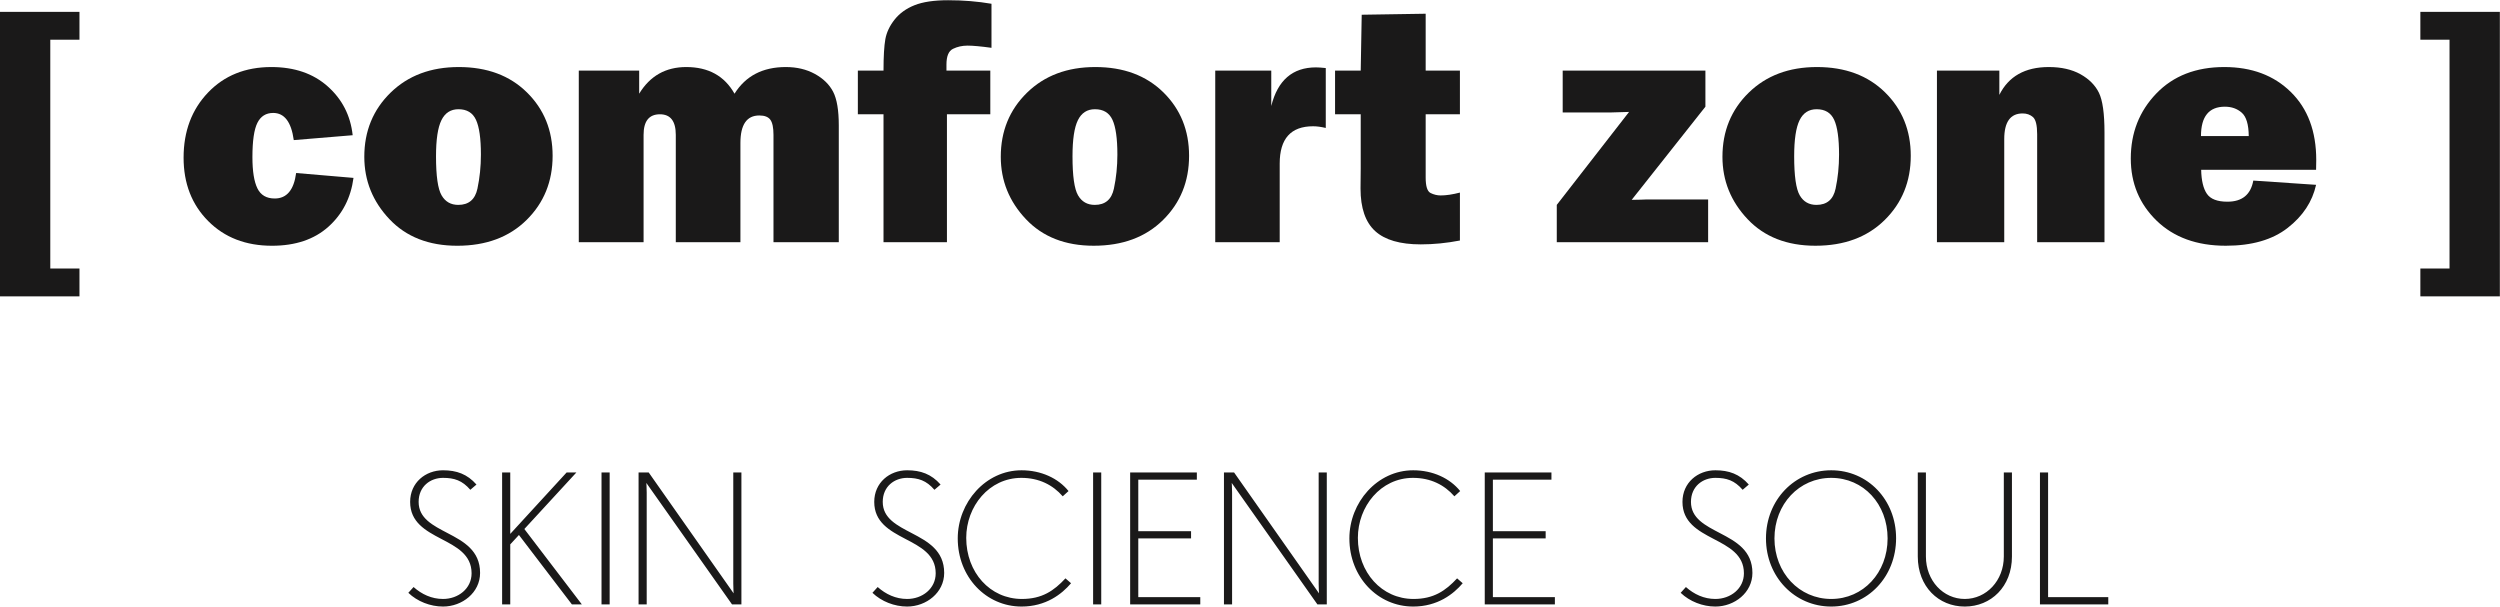 <?xml version="1.0" encoding="UTF-8"?>
<svg width="779px" height="189px" viewBox="0 0 779 189" version="1.1" xmlns="http://www.w3.org/2000/svg" xmlns:xlink="http://www.w3.org/1999/xlink">
    <!-- Generator: Sketch 54.1 (76490) - https://sketchapp.com -->
    <title>comfort-zone</title>
    <desc>Created with Sketch.</desc>
    <g id="Page-1" stroke="none" stroke-width="1" fill="none" fill-rule="evenodd">
        <g id="comfort-zone" fill="#1A1919" fill-rule="nonzero">
            <polyline id="Fill-1" points="24.763 83.669 24.763 92.347 0 92.347 0 3.698 24.763 3.698 24.763 12.374 15.67 12.374 15.67 83.669 24.763 83.669"></polyline>
            <path d="M92.278,53.911 L110.151,55.431 C109.313,61.671 106.691,66.756 102.295,70.685 C97.894,74.608 92.053,76.576 84.756,76.576 C76.589,76.576 69.953,74.008 64.859,68.868 C59.756,63.735 57.206,57.154 57.206,49.126 C57.206,40.922 59.737,34.167 64.802,28.858 C69.868,23.548 76.448,20.891 84.549,20.891 C91.732,20.891 97.588,22.898 102.106,26.913 C106.625,30.927 109.225,36.001 109.892,42.134 L91.539,43.656 C90.767,38.013 88.63,35.191 85.123,35.191 C82.884,35.191 81.24,36.217 80.209,38.27 C79.174,40.317 78.655,43.885 78.655,48.969 C78.655,53.351 79.174,56.594 80.209,58.698 C81.24,60.8 83.043,61.853 85.599,61.853 C89.35,61.853 91.572,59.205 92.278,53.911" id="Fill-2"></path>
            <path d="M142.799,63.844 C146.062,63.844 148.053,62.158 148.772,58.771 C149.488,55.389 149.851,51.861 149.851,48.178 C149.851,43.165 149.342,39.554 148.321,37.349 C147.309,35.139 145.483,34.035 142.856,34.035 C140.442,34.035 138.667,35.177 137.547,37.455 C136.422,39.733 135.862,43.48 135.862,48.705 C135.862,54.843 136.44,58.894 137.604,60.875 C138.752,62.859 140.488,63.844 142.799,63.844 Z M142.489,76.576 C133.621,76.576 126.574,73.813 121.349,68.292 C116.129,62.772 113.517,56.295 113.517,48.86 C113.517,40.872 116.243,34.212 121.693,28.881 C127.144,23.555 134.233,20.891 142.965,20.891 C151.757,20.891 158.833,23.522 164.175,28.779 C169.523,34.035 172.196,40.626 172.196,48.55 C172.196,56.538 169.484,63.208 164.071,68.555 C158.654,73.895 151.461,76.576 142.489,76.576 L142.489,76.576 Z" id="Fill-3"></path>
            <path d="M261.367,75.468 L241.018,75.468 L241.018,42.028 C241.018,39.785 240.694,38.213 240.048,37.323 C239.395,36.426 238.25,35.98 236.603,35.98 C232.679,35.98 230.715,38.84 230.715,44.554 L230.715,75.468 L210.577,75.468 L210.577,42.028 C210.577,37.752 208.93,35.612 205.635,35.612 C202.232,35.612 200.539,37.752 200.539,42.028 L200.539,75.468 L180.349,75.468 L180.349,21.994 L199.167,21.994 L199.167,29.198 C202.533,23.659 207.425,20.891 213.835,20.891 C220.74,20.891 225.753,23.659 228.875,29.198 C232.343,23.659 237.671,20.891 244.859,20.891 C248.296,20.891 251.313,21.609 253.93,23.044 C256.538,24.483 258.435,26.333 259.606,28.594 C260.779,30.856 261.367,34.351 261.367,39.084 L261.367,75.468" id="Fill-4"></path>
            <path d="M295.066,35.612 L295.066,75.468 L275.302,75.468 L275.302,35.612 L267.307,35.612 L267.307,21.994 L275.302,21.994 C275.302,17.577 275.499,14.313 275.875,12.19 C276.266,10.069 277.226,8.035 278.769,6.09 C280.313,4.143 282.381,2.656 284.979,1.62 C287.567,0.589 291.056,0.071 295.437,0.071 C300.131,0.071 304.641,0.439 308.946,1.175 L308.946,14.899 C305.62,14.442 303.135,14.214 301.487,14.214 C299.838,14.214 298.328,14.546 296.962,15.212 C295.593,15.878 294.916,17.508 294.916,20.104 L294.916,21.994 L308.58,21.994 L308.58,35.612 L295.066,35.612" id="Fill-5"></path>
            <path d="M341.129,63.844 C344.392,63.844 346.374,62.158 347.094,58.771 C347.813,55.387 348.176,51.859 348.176,48.178 C348.176,43.165 347.664,39.554 346.65,37.347 C345.631,35.139 343.809,34.035 341.181,34.035 C338.757,34.035 336.992,35.175 335.872,37.45 C334.747,39.733 334.192,43.48 334.192,48.705 C334.192,54.84 334.764,58.894 335.923,60.875 C337.078,62.859 338.814,63.844 341.129,63.844 Z M340.814,76.571 C331.942,76.571 324.899,73.813 319.679,68.292 C314.455,62.77 311.843,56.293 311.843,48.86 C311.843,40.87 314.564,34.209 320.019,28.881 C325.468,23.555 332.557,20.891 341.285,20.891 C350.087,20.891 357.152,23.517 362.505,28.776 C367.848,34.035 370.515,40.626 370.515,48.545 C370.515,56.538 367.813,63.208 362.396,68.555 C356.984,73.895 349.786,76.571 340.814,76.571 L340.814,76.571 Z" id="Fill-6"></path>
            <path d="M398.754,75.468 L378.67,75.468 L378.67,21.994 L396.127,21.994 L396.127,33.035 C398.123,25.009 402.77,20.997 410.059,20.997 C410.795,20.997 411.817,21.067 413.11,21.206 L413.11,39.87 C411.632,39.521 410.319,39.345 409.162,39.345 C402.223,39.345 398.754,43.218 398.754,50.964 L398.754,75.468" id="Fill-7"></path>
            <path d="M454.911,21.994 L454.911,35.612 L444.239,35.612 L444.239,55.328 C444.239,58.027 444.743,59.632 445.76,60.138 C446.776,60.645 447.832,60.901 448.913,60.901 C450.6,60.901 452.599,60.605 454.911,60.009 L454.911,74.943 C450.768,75.748 446.709,76.148 442.713,76.148 C436.26,76.148 431.52,74.766 428.488,71.996 C425.458,69.225 423.942,64.808 423.942,58.746 L424,52.489 L424,35.612 L416.004,35.612 L416.004,21.994 L424,21.994 L424.309,4.59 L444.239,4.277 L444.239,21.994 L454.911,21.994" id="Fill-8"></path>
            <path d="M532.253,62.162 L532.253,75.468 L485.091,75.468 L485.091,63.844 L507.616,34.876 C504.917,34.982 503.102,35.036 502.156,35.036 L486.935,35.036 L486.935,21.994 L531.406,21.994 L531.406,33.245 L508.435,62.271 L511.216,62.219 C511.776,62.181 512.286,62.162 512.738,62.162 L532.253,62.162" id="Fill-9"></path>
            <path d="M566.003,63.844 C569.265,63.844 571.256,62.158 571.972,58.771 C572.692,55.387 573.05,51.859 573.05,48.178 C573.05,43.165 572.541,39.554 571.529,37.347 C570.511,35.139 568.686,34.035 566.059,34.035 C563.64,34.035 561.865,35.175 560.75,37.45 C559.625,39.733 559.064,43.48 559.064,48.705 C559.064,54.84 559.644,58.894 560.803,60.875 C561.955,62.859 563.69,63.844 566.003,63.844 Z M565.693,76.571 C556.825,76.571 549.772,73.813 544.552,68.292 C539.333,62.77 536.715,56.293 536.715,48.86 C536.715,40.87 539.446,34.209 544.896,28.881 C550.348,23.555 557.437,20.891 566.161,20.891 C574.958,20.891 582.03,23.517 587.377,28.776 C592.719,34.033 595.394,40.626 595.394,48.545 C595.394,56.538 592.686,63.208 587.274,68.553 C581.856,73.895 574.664,76.571 565.693,76.571 L565.693,76.571 Z" id="Fill-10"></path>
            <path d="M655.758,75.468 L634.778,75.468 L634.778,41.816 C634.778,39.046 634.346,37.279 633.495,36.505 C632.628,35.733 631.555,35.346 630.255,35.346 C626.433,35.346 624.522,38.013 624.522,43.341 L624.522,75.468 L603.551,75.468 L603.551,21.994 L622.997,21.994 L622.997,29.566 C625.872,23.784 631.013,20.891 638.402,20.891 C642.296,20.891 645.583,21.637 648.264,23.124 C650.947,24.615 652.864,26.542 654.028,28.909 C655.179,31.273 655.758,35.382 655.758,41.237 L655.758,75.468" id="Fill-11"></path>
            <path d="M700.711,42.393 C700.677,38.782 699.948,36.357 698.531,35.116 C697.125,33.868 695.364,33.245 693.271,33.245 C688.311,33.245 685.826,36.295 685.826,42.393 L700.711,42.393 Z M702.131,56.272 L721.691,57.59 C720.527,62.845 717.579,67.326 712.827,71.022 C708.079,74.724 701.657,76.571 693.561,76.571 C684.55,76.571 677.364,73.964 672.001,68.765 C666.64,63.554 663.954,57.101 663.954,49.388 C663.954,41.395 666.604,34.645 671.9,29.145 C677.19,23.642 684.254,20.891 693.09,20.891 C701.635,20.891 708.552,23.482 713.826,28.672 C719.108,33.859 721.741,40.922 721.741,49.861 C721.741,50.592 721.725,51.612 721.691,52.911 L685.884,52.911 C685.954,56.272 686.551,58.771 687.673,60.397 C688.792,62.033 690.93,62.85 694.084,62.85 C698.647,62.845 701.324,60.656 702.131,56.272 L702.131,56.272 Z" id="Fill-12"></path>
            <polyline id="Fill-13" points="754.185 12.371 754.185 3.695 778.953 3.695 778.953 92.344 754.185 92.344 754.185 83.669 763.273 83.669 763.273 12.371 754.185 12.371"></polyline>
            <path d="M656.938,188.325 L656.938,186.073 L638.185,186.073 L638.185,147.215 L635.649,147.215 L635.649,188.325 L656.938,188.325 Z M626.922,173.402 L626.922,147.215 L624.389,147.215 L624.389,173.402 C624.389,180.948 618.924,186.636 612.223,186.636 C605.52,186.636 600.115,180.948 600.115,173.402 L600.115,147.215 L597.581,147.215 L597.581,173.402 C597.581,182.807 604.057,189 612.223,189 C620.388,189 626.922,182.807 626.922,173.402 Z M588.175,167.772 C588.175,178.469 580.572,186.636 570.603,186.636 C560.636,186.636 552.921,178.469 552.921,167.772 C552.921,157.071 560.636,148.904 570.603,148.904 C580.686,148.904 588.175,157.071 588.175,167.772 Z M590.823,167.714 C590.823,155.718 581.981,146.54 570.603,146.54 C559.229,146.54 550.276,155.775 550.276,167.772 C550.276,179.764 559.229,189 570.603,189 C581.981,189 590.823,179.71 590.823,167.714 Z M546.053,178.527 C546.053,171.543 540.928,168.728 535.971,166.137 C531.352,163.715 526.904,161.517 526.904,156.392 C526.904,151.55 530.565,148.904 534.506,148.904 C538,148.904 540.478,149.691 543.011,152.621 L544.925,150.986 C542.052,147.72 538.73,146.54 534.506,146.54 C529.044,146.54 524.256,150.369 524.256,156.392 C524.256,162.701 529.044,165.346 533.887,167.884 C538.619,170.359 543.405,172.781 543.405,178.639 C543.405,183.424 539.237,186.636 534.506,186.636 C530.958,186.636 527.862,185.171 525.327,182.919 L523.694,184.719 C526.509,187.426 530.565,189 534.506,189 C540.478,189 546.053,184.665 546.053,178.527 Z M484.5,188.325 L484.5,186.073 L465.182,186.073 L465.182,167.772 L481.626,167.772 L481.626,165.516 L465.182,165.516 L465.182,149.467 L483.429,149.467 L483.429,147.215 L462.648,147.215 L462.648,188.325 L484.5,188.325 Z M455.779,181.735 L454.033,180.216 C450.427,184.103 446.711,186.636 440.458,186.636 C430.548,186.636 423.114,178.358 423.114,167.602 C423.114,157.803 430.209,148.904 440.291,148.904 C445.811,148.904 450.091,151.102 453.188,154.649 L454.989,153.014 C451.779,149.016 446.43,146.54 440.347,146.54 C429.14,146.54 420.466,156.562 420.466,167.772 C420.466,179.822 429.308,189 440.347,189 C447.95,189 452.907,185.117 455.779,181.735 Z M413.427,188.325 L413.427,147.215 L410.894,147.215 L410.894,181.851 C410.894,183.482 411.007,184.889 411.007,184.889 L384.537,147.215 L381.385,147.215 L381.385,188.325 L383.918,188.325 L383.918,153.523 C383.918,151.889 383.805,150.481 383.805,150.481 L410.499,188.325 L413.427,188.325 Z M374.007,188.325 L374.007,186.073 L354.69,186.073 L354.69,167.772 L371.134,167.772 L371.134,165.516 L354.69,165.516 L354.69,149.467 L372.938,149.467 L372.938,147.215 L352.156,147.215 L352.156,188.325 L374.007,188.325 Z M340.613,188.325 L343.146,188.325 L343.146,147.215 L340.613,147.215 L340.613,188.325 Z M333.741,181.735 L331.995,180.216 C328.393,184.103 324.674,186.636 318.423,186.636 C308.511,186.636 301.078,178.358 301.078,167.602 C301.078,157.803 308.174,148.904 318.255,148.904 C323.773,148.904 328.054,151.102 331.151,154.649 L332.953,153.014 C329.743,149.016 324.394,146.54 318.311,146.54 C307.104,146.54 298.432,156.562 298.432,167.772 C298.432,179.822 307.273,189 318.311,189 C325.914,189 330.87,185.117 333.741,181.735 Z M294.208,178.527 C294.208,171.543 289.083,168.728 284.128,166.137 C279.509,163.715 275.061,161.517 275.061,156.392 C275.061,151.55 278.722,148.904 282.664,148.904 C286.156,148.904 288.632,149.691 291.168,152.621 L293.083,150.986 C290.21,147.72 286.886,146.54 282.664,146.54 C277.2,146.54 272.414,150.369 272.414,156.392 C272.414,162.701 277.2,165.346 282.043,167.884 C286.775,170.359 291.561,172.781 291.561,178.638 C291.561,183.424 287.395,186.636 282.664,186.636 C279.116,186.636 276.018,185.171 273.483,182.919 L271.851,184.719 C274.667,187.426 278.722,189 282.664,189 C288.632,189 294.208,184.665 294.208,178.527 Z M231.023,188.325 L231.023,147.215 L228.489,147.215 L228.489,181.851 C228.489,183.482 228.6,184.889 228.6,184.889 L202.132,147.215 L198.979,147.215 L198.979,188.325 L201.513,188.325 L201.513,153.523 C201.513,151.889 201.4,150.481 201.4,150.481 L228.094,188.325 L231.023,188.325 Z M187.434,188.325 L189.969,188.325 L189.969,147.215 L187.434,147.215 L187.434,188.325 Z M181.297,188.325 L163.388,164.841 L179.607,147.215 L176.565,147.215 L158.995,166.361 L158.995,147.215 L156.46,147.215 L156.46,188.325 L158.995,188.325 L158.995,169.627 L161.699,166.7 L178.199,188.325 L181.297,188.325 Z M149.593,178.527 C149.593,171.543 144.468,168.728 139.512,166.137 C134.895,163.715 130.446,161.517 130.446,156.392 C130.446,151.55 134.106,148.904 138.048,148.904 C141.54,148.904 144.018,149.691 146.553,152.621 L148.467,150.986 C145.594,147.72 142.272,146.54 138.048,146.54 C132.585,146.54 127.798,150.369 127.798,156.392 C127.798,162.701 132.585,165.346 137.429,167.884 C142.16,170.359 146.946,172.781 146.946,178.638 C146.946,183.424 142.778,186.636 138.048,186.636 C134.5,186.636 131.403,185.171 128.869,182.919 L127.235,184.719 C130.051,187.426 134.106,189 138.048,189 C144.018,189 149.593,184.665 149.593,178.527 L149.593,178.527 Z" id="Fill-14"></path>
        </g>
    </g>
</svg>